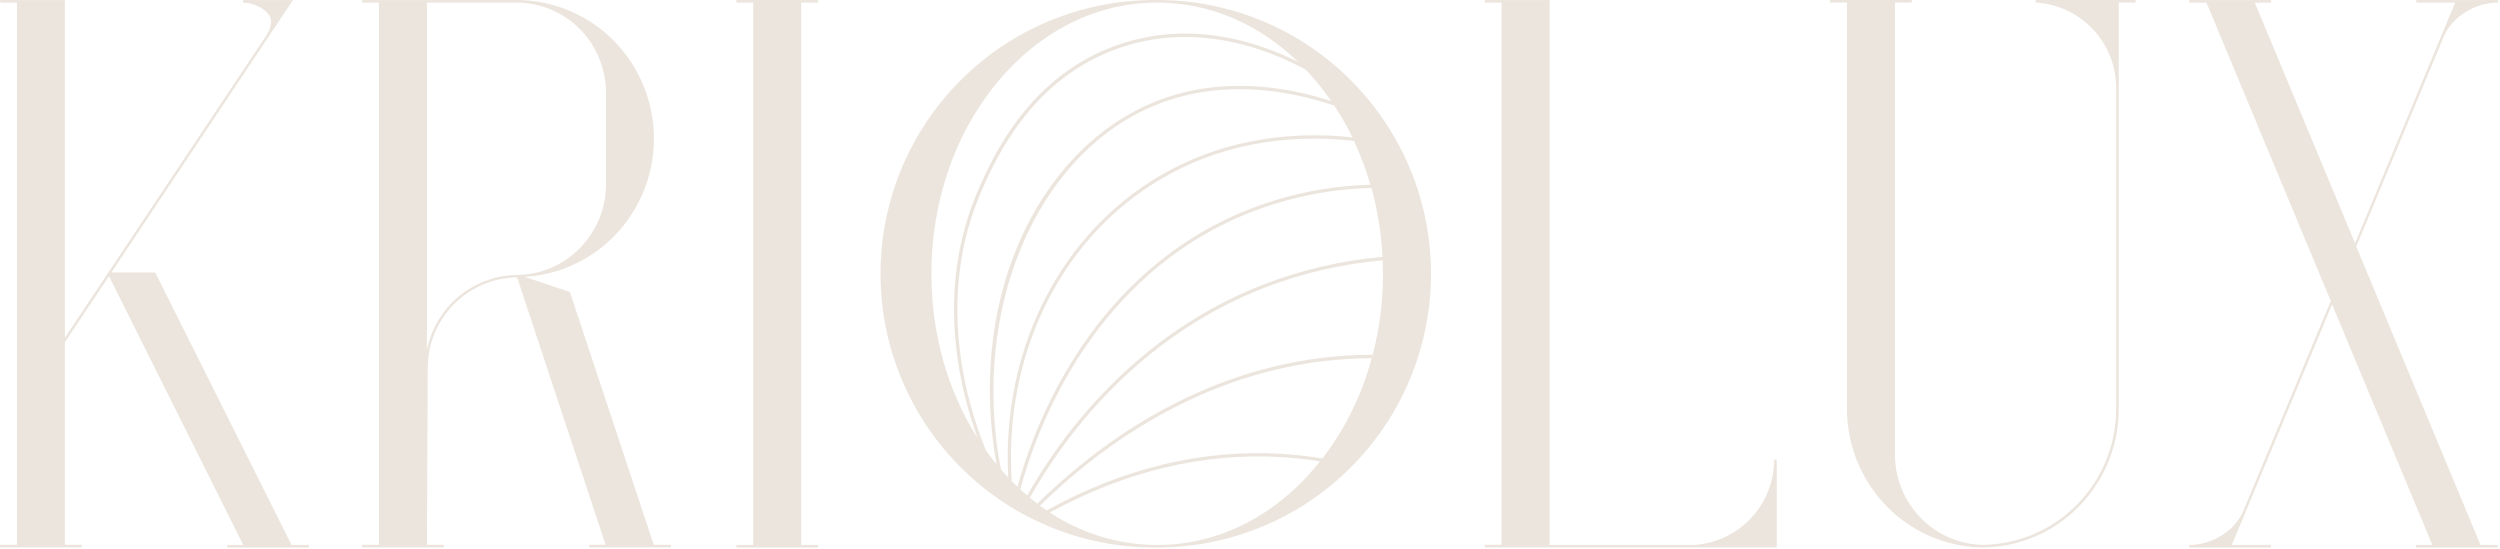 <?xml version="1.0" encoding="UTF-8"?> <svg xmlns="http://www.w3.org/2000/svg" width="1048" height="230" viewBox="0 0 1048 230" fill="none"><path d="M65.067 114.223H46.701L122.837 0.014H101.862V1.086C106.486 1.086 113.628 4.482 113.628 8.99C113.566 10.96 112.958 12.873 111.872 14.518L27.199 141.552V0.014H0.077V1.086H7.116V228.393H0V229.465H34.277V228.393H27.199V143.489L45.694 115.799L101.978 228.458H95.237V229.53H129.501V228.458H122.217L65.067 114.223Z" fill="#ECE5DD"></path><path d="M238.91 122.411L220.054 116.07C233.003 115.266 245.296 110.093 254.925 101.398C260.975 95.924 265.811 89.243 269.121 81.785C272.431 74.328 274.141 66.259 274.141 58.1C274.141 49.941 272.431 41.872 269.121 34.415C265.811 26.957 260.975 20.276 254.925 14.802C244.563 5.447 231.146 0.189 217.187 0.014H151.784V1.086H158.862V228.393H151.784V229.465H186.048V228.393H178.971L179.319 154.299C179.295 144.305 183.215 134.706 190.228 127.586C197.241 120.467 206.781 116.402 216.773 116.276L253.879 228.393H247.008V229.465H281.285V228.393H274.052L238.91 122.411ZM217.045 115.269C208.022 115.304 199.292 118.473 192.347 124.233C185.402 129.993 180.674 137.986 178.971 146.847V1.086H217.187C226.197 1.264 234.84 4.685 241.532 10.72C245.402 14.227 248.51 18.493 250.66 23.252C252.811 28.012 253.96 33.163 254.034 38.385V77.802C253.961 83.026 252.813 88.18 250.662 92.941C248.511 97.703 245.403 101.971 241.532 105.479C234.858 111.596 226.186 115.076 217.135 115.269H217.045Z" fill="#ECE5DD"></path><path d="M308.673 1.086H315.75V228.458H308.673V229.53H342.937V228.458H335.859V1.086H342.937V0.014H308.673V1.086Z" fill="#ECE5DD"></path><path d="M566.648 34.02C545.415 12.524 516.542 0.299 486.329 0.014H483.862C453.428 0.014 424.24 12.104 402.72 33.624C381.2 55.144 369.11 84.331 369.11 114.765C369.11 145.199 381.2 174.387 402.72 195.907C424.24 217.427 453.428 229.517 483.862 229.517H486.329C508.876 229.285 530.856 222.415 549.521 209.765C568.187 197.114 582.711 179.245 591.28 158.388C599.849 137.531 602.083 114.611 597.702 92.493C593.321 70.374 582.52 50.036 566.648 34.02ZM579.744 114.765C579.754 126.216 578.309 137.621 575.444 148.707C568.381 148.728 561.327 149.159 554.314 149.998C500.316 156.624 459.633 186.755 434.849 211.126C433.79 210.325 432.744 209.511 431.697 208.659C445.297 184.52 475.945 141.5 530.331 120.513C546.15 114.431 562.744 110.596 579.628 109.121C579.706 110.994 579.744 112.88 579.744 114.765ZM579.538 107.701C562.511 109.184 545.777 113.054 529.827 119.195C475.209 140.337 444.367 183.358 430.6 207.716C429.631 206.889 428.662 206.05 427.72 205.133C433.828 182.247 455.629 120.177 516.964 92.086C535.189 83.803 554.9 79.287 574.914 78.809C577.506 88.242 579.057 97.93 579.538 107.701ZM566.92 57.603C547.095 55.368 514.084 55.95 482.609 75.916C442.572 101.334 419.906 148.564 422.644 200.161C421.611 199.076 420.603 197.952 419.596 196.803C406.771 130.444 433.983 65.236 483.578 44.403C512.224 32.379 541.386 38.178 559.338 44.274C562.157 48.545 564.689 52.998 566.92 57.603ZM547.418 29.267C549.122 31.049 550.789 32.896 552.39 34.833C554.379 37.261 556.265 39.78 558.047 42.376C539.759 36.435 511.178 31.307 483.022 43.125C458.768 53.302 438.827 74.367 426.854 102.444C415.14 129.902 411.963 162.461 417.749 194.646C416.199 192.773 414.74 190.771 413.319 188.847C404.873 168.183 391.931 123.728 411.911 78.977C417.568 66.333 432.576 32.767 469.19 20.123C501.465 8.964 531.183 20.394 547.418 29.254V29.267ZM390.446 114.765C390.446 84.634 400.158 56.246 417.801 34.82C435.443 13.394 458.858 1.473 483.862 1.086H486.316C507.6 1.409 527.748 10.126 544.137 25.935C527.05 17.411 498.999 8.318 468.725 18.767C431.517 31.604 416.328 65.584 410.607 78.396C392.112 119.815 401.566 160.898 409.78 183.59C397.253 163.895 390.446 139.95 390.446 114.765ZM424.116 201.749C420.823 150.011 443.282 102.509 483.319 77.105C514.897 57.06 548.063 56.789 567.578 59.101C570.354 65.024 572.66 71.156 574.475 77.44C554.401 77.972 534.638 82.526 516.357 90.834C455.151 118.872 432.976 180.4 426.531 204.061C425.744 203.299 424.956 202.537 424.116 201.749ZM486.264 228.445H483.81C468.245 228.149 453.084 223.437 440.092 214.858C471.812 197.513 504.462 189.686 537.15 191.611C542.536 191.947 547.947 192.541 553.307 193.406C552.984 193.819 552.674 194.246 552.338 194.698C534.787 216.072 511.32 228.083 486.316 228.445H486.264ZM554.301 192.192C548.653 191.246 542.958 190.599 537.24 190.255C504.035 188.24 470.934 196.234 438.775 213.954C437.819 213.321 436.876 212.663 435.947 211.991C460.576 187.827 500.923 157.98 554.431 151.432C561.258 150.606 568.127 150.175 575.005 150.14C570.964 165.383 563.946 179.675 554.353 192.192H554.301Z" fill="#ECE5DD"></path><path d="M709.982 228.458H649.629V0.014H622.43V1.086H629.469V228.393H622.391V229.465H744.801V192.67H743.729C743.729 201.814 740.234 210.612 733.961 217.264C727.688 223.917 719.11 227.921 709.982 228.458Z" fill="#ECE5DD"></path><path d="M853.341 1.072C862.47 1.603 871.051 5.603 877.328 12.253C883.604 18.904 887.1 27.703 887.101 36.847V171.436C887.097 179.436 885.416 187.346 882.166 194.656C878.916 201.966 874.169 208.514 868.232 213.876C858.072 223.059 844.911 228.22 831.217 228.392C822.208 228.225 813.562 224.808 806.872 218.771C803.003 215.26 799.896 210.992 797.745 206.231C795.595 201.47 794.446 196.317 794.37 191.093V1.072H801.435V0H767.171V1.072H774.248V171.436C774.252 179.597 775.967 187.666 779.281 195.122C782.596 202.579 787.437 209.258 793.492 214.728C803.851 224.088 817.27 229.346 831.23 229.516C845.191 229.349 858.611 224.09 868.969 214.728C875.022 209.258 879.86 202.578 883.17 195.121C886.48 187.664 888.189 179.595 888.186 171.436V1.072H895.264V0H853.367L853.341 1.072Z" fill="#ECE5DD"></path><path d="M1047.14 1.086V0.014H1012.87V1.086H1029.2L987.235 101.953L945.209 1.086H952.015V0.014H917.687V1.086H924.945L977.071 126.195L940.43 214.109C936.969 222.414 927.425 228.432 917.725 228.445V229.53H951.989V228.445H935.574L977.6 127.59L1019.63 228.445H1012.82V229.53H1047.08V228.445H1039.83L987.752 103.348L1024.38 15.434C1027.84 7.117 1037.41 1.086 1047.14 1.086Z" fill="#ECE5DD"></path></svg> 